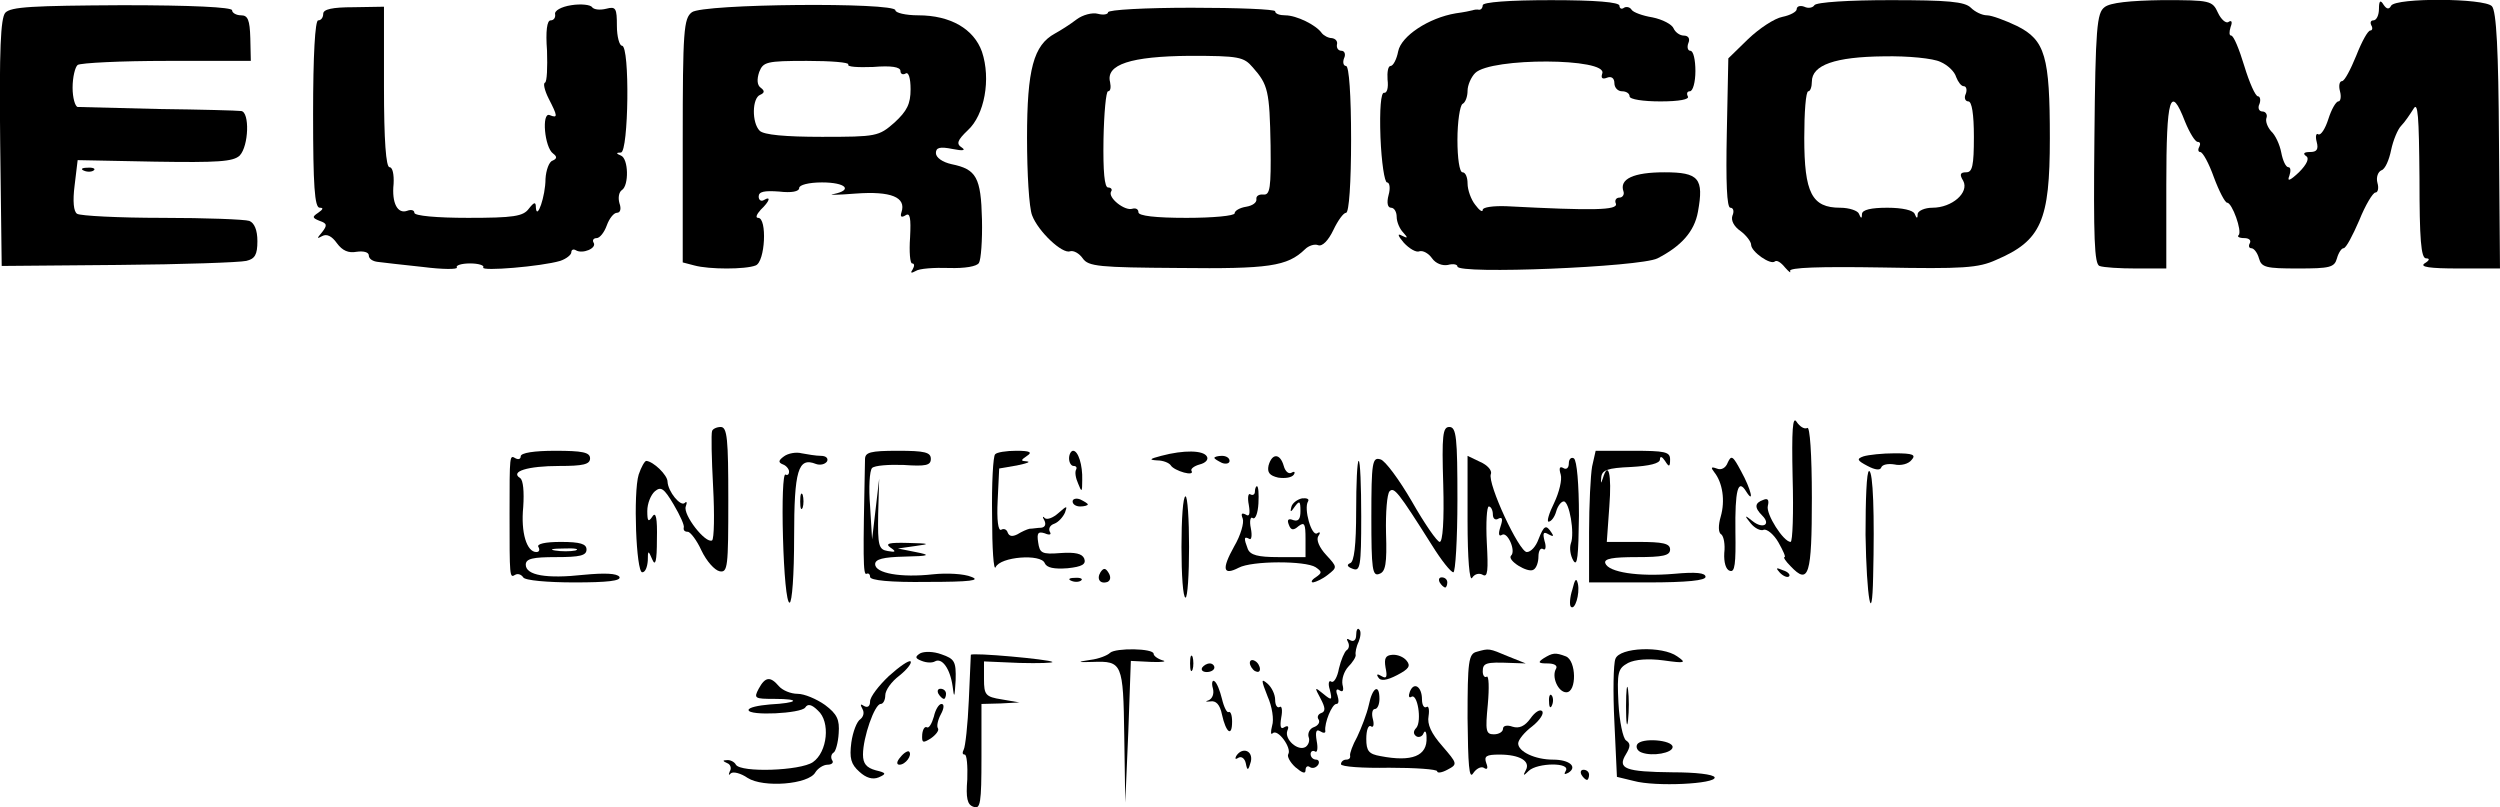 <?xml version="1.0" standalone="no"?>
<!DOCTYPE svg PUBLIC "-//W3C//DTD SVG 20010904//EN"
 "http://www.w3.org/TR/2001/REC-SVG-20010904/DTD/svg10.dtd">
<svg version="1.0" xmlns="http://www.w3.org/2000/svg"
 width="493.738pt" height="159.459pt" viewBox="0 0 493.738 159.459"
 preserveAspectRatio="xMidYMid meet">
<g transform="translate(-9.165,321.026) scale(0.1,-0.1)"
fill="#000000" stroke="none">
<path d="M1220 3200 c-20 -3 -34 -11 -32 -18 1 -7 -3 -12 -9 -12 -7 0 -10 -21
-7 -60 1 -33 0 -61 -4 -63 -4 -1 -1 -15 7 -31 18 -35 19 -40 2 -33 -16 6 -10
-64 7 -76 8 -6 8 -10 -1 -14 -7 -2 -13 -19 -14 -36 0 -34 -17 -83 -19 -57 0
12 -3 12 -14 -2 -11 -15 -30 -18 -120 -18 -62 0 -106 4 -106 10 0 5 -6 7 -14
4 -19 -7 -31 15 -27 53 1 19 -2 33 -8 33 -7 0 -11 52 -11 159 l0 158 -60 -1
c-42 0 -60 -4 -60 -13 0 -7 -4 -13 -10 -13 -6 0 -10 -68 -10 -185 0 -141 3
-185 13 -185 8 0 7 -3 -3 -10 -12 -8 -12 -10 3 -16 15 -5 15 -9 5 -22 -11 -13
-11 -14 0 -8 9 5 19 0 29 -14 11 -15 23 -20 39 -17 14 2 24 -1 24 -7 0 -7 8
-12 18 -13 9 -1 49 -6 89 -10 39 -5 69 -5 67 -1 -3 4 9 8 26 8 17 0 29 -4 26
-8 -5 -8 115 2 152 13 12 4 22 12 22 17 0 5 4 7 9 4 13 -8 42 4 35 15 -3 5 0
9 6 9 6 0 15 11 20 25 5 14 14 25 20 25 7 0 9 8 5 19 -3 11 -1 22 5 26 14 9
13 62 -2 68 -10 4 -10 6 0 6 15 1 18 211 2 211 -5 0 -10 18 -10 39 0 35 -2 39
-21 34 -12 -3 -24 -2 -28 3 -3 5 -22 7 -41 4z"/>
<path d="M3020 3200 c0 -5 -3 -9 -7 -9 -5 1 -10 0 -13 -1 -3 -1 -18 -4 -33 -6
-54 -9 -108 -45 -114 -75 -3 -16 -10 -29 -15 -29 -5 0 -7 -12 -6 -27 2 -16 -1
-27 -7 -26 -6 1 -9 -32 -7 -88 2 -49 8 -89 13 -89 5 0 7 -11 3 -25 -4 -15 -2
-25 5 -25 6 0 11 -8 11 -18 0 -10 6 -24 13 -31 10 -11 9 -12 -3 -6 -9 5 -8 0
4 -14 11 -12 25 -20 31 -17 7 2 18 -4 25 -14 7 -10 20 -15 31 -13 11 3 19 1
19 -3 0 -16 361 -1 395 16 47 24 73 53 80 92 12 66 2 78 -66 78 -61 0 -90 -13
-81 -38 2 -6 -2 -12 -8 -12 -7 0 -10 -6 -7 -12 4 -13 -44 -14 -216 -5 -26 1
-47 -2 -47 -7 0 -6 -7 -1 -15 10 -8 10 -15 29 -15 42 0 12 -4 22 -10 22 -6 0
-10 28 -10 64 0 36 5 68 10 71 6 3 10 15 10 26 0 11 7 27 15 35 31 31 263 30
251 -1 -3 -9 0 -12 10 -8 8 3 14 -1 14 -11 0 -9 7 -16 15 -16 8 0 15 -4 15
-10 0 -6 27 -10 61 -10 37 0 58 4 54 10 -3 6 -1 10 4 10 6 0 11 18 11 40 0 22
-4 40 -10 40 -5 0 -7 7 -4 15 4 9 0 15 -9 15 -8 0 -17 7 -20 14 -3 8 -22 18
-42 22 -19 3 -38 10 -41 15 -3 5 -10 7 -15 4 -5 -4 -9 -1 -9 4 0 7 -47 11
-135 11 -83 0 -135 -4 -135 -10z"/>
<path d="M3675 3200 c-3 -5 -12 -7 -20 -3 -8 3 -15 1 -15 -5 0 -5 -13 -12 -28
-15 -16 -3 -46 -23 -68 -44 l-39 -38 -3 -147 c-2 -98 0 -148 7 -148 6 0 8 -7
4 -16 -3 -9 3 -21 16 -30 11 -8 21 -21 21 -27 0 -14 39 -41 47 -33 4 3 12 -2
20 -12 8 -9 12 -12 10 -7 -3 7 59 9 181 7 161 -3 191 -1 226 15 89 38 106 77
106 240 0 162 -9 194 -65 222 -23 11 -50 21 -59 21 -10 0 -24 7 -32 15 -12 12
-45 15 -159 15 -81 0 -146 -4 -150 -10z m249 -112 c14 -6 28 -19 31 -30 4 -10
10 -18 15 -18 5 0 7 -7 4 -15 -4 -8 -1 -15 5 -15 7 0 11 -25 11 -70 0 -57 -3
-70 -15 -70 -12 0 -14 -4 -6 -17 12 -23 -22 -53 -61 -53 -15 0 -28 -6 -29 -12
0 -10 -2 -10 -6 0 -3 7 -24 12 -54 12 -32 0 -49 -4 -50 -12 0 -10 -2 -10 -6 0
-2 6 -19 12 -37 12 -56 0 -71 29 -71 138 0 50 3 92 8 92 4 0 7 9 7 19 0 33 46
49 142 50 48 1 98 -4 112 -11z"/>
<path d="M4248 3196 c-15 -11 -18 -40 -20 -259 -2 -198 0 -248 10 -252 8 -3
40 -5 73 -5 l59 0 0 165 c0 174 8 200 37 125 9 -22 20 -40 25 -40 5 0 6 -4 3
-10 -3 -5 -2 -10 2 -10 5 0 17 -22 27 -50 10 -27 22 -50 26 -50 10 0 30 -56
23 -64 -4 -3 1 -6 11 -6 9 0 14 -4 11 -10 -3 -5 -2 -10 3 -10 5 0 12 -9 15
-20 5 -18 14 -20 77 -20 63 0 72 2 77 20 3 11 9 20 13 20 5 0 18 25 31 55 12
30 27 55 32 55 5 0 7 9 4 19 -3 11 1 22 8 25 7 2 15 20 19 40 4 19 13 41 20
48 7 7 17 22 24 33 9 16 11 -13 12 -137 0 -120 3 -158 13 -158 8 0 7 -4 -3
-10 -10 -7 10 -10 67 -10 l82 0 -2 253 c-1 177 -5 256 -14 265 -15 16 -189 17
-199 1 -4 -8 -9 -7 -15 2 -6 10 -9 8 -9 -8 0 -13 -5 -23 -11 -23 -5 0 -7 -4
-4 -10 3 -5 2 -10 -2 -10 -5 0 -17 -22 -28 -50 -11 -27 -23 -50 -28 -50 -5 0
-7 -9 -4 -20 3 -11 1 -20 -3 -20 -5 0 -14 -16 -20 -35 -6 -19 -15 -33 -20 -30
-4 3 -6 -4 -3 -15 4 -15 0 -20 -13 -20 -12 0 -15 -3 -8 -8 7 -4 2 -16 -14 -32
-18 -17 -24 -19 -19 -7 3 9 3 17 -2 17 -5 0 -11 13 -14 29 -3 16 -12 35 -20
42 -7 8 -12 20 -9 27 2 6 -2 12 -8 12 -7 0 -10 7 -6 15 3 8 1 15 -3 15 -5 0
-17 27 -27 60 -10 33 -21 60 -26 60 -4 0 -4 7 -1 17 4 10 2 14 -4 10 -5 -4
-15 5 -21 18 -11 24 -15 25 -109 25 -65 -1 -104 -5 -115 -14z"/>
<path d="M102 3185 c-9 -11 -12 -72 -10 -257 l3 -243 230 2 c127 1 240 5 253
8 17 4 22 12 22 39 0 22 -6 36 -16 40 -9 3 -86 6 -172 6 -86 0 -162 4 -168 8
-7 4 -9 25 -5 56 l6 50 152 -3 c126 -2 155 0 168 12 18 19 20 86 3 88 -7 1
-80 3 -163 4 -82 2 -154 4 -160 4 -5 1 -10 18 -10 38 0 21 5 41 10 45 6 4 85
8 176 8 l166 0 -1 45 c-1 36 -5 45 -18 45 -10 0 -18 5 -18 10 0 6 -79 10 -217
10 -177 -1 -220 -3 -231 -15z"/>
<path d="M1458 3186 c-16 -12 -18 -36 -18 -253 l0 -241 23 -6 c29 -8 101 -8
121 0 19 7 23 94 5 94 -6 0 -3 7 5 16 18 17 21 28 6 19 -5 -3 -10 0 -10 7 0
10 11 12 40 10 25 -3 40 0 40 7 0 6 19 11 45 11 47 0 62 -15 23 -23 -13 -2 7
-2 44 1 69 5 100 -7 90 -37 -3 -9 0 -11 8 -6 9 6 11 -5 9 -44 -2 -28 0 -51 4
-51 5 0 5 -5 1 -12 -5 -7 -3 -8 6 -3 7 5 37 7 66 6 31 -1 55 3 59 10 4 6 7 45
6 86 -2 83 -11 99 -60 109 -18 4 -31 13 -31 22 0 11 8 13 33 8 20 -4 27 -3 18
3 -11 7 -9 14 12 34 33 30 46 101 28 155 -16 45 -62 72 -126 72 -25 0 -45 5
-45 10 0 16 -381 13 -402 -4z m309 -103 c-3 -5 19 -6 49 -5 36 3 54 0 54 -8 0
-6 5 -8 10 -5 6 4 10 -9 10 -31 0 -29 -7 -43 -32 -66 -31 -27 -35 -28 -143
-28 -73 0 -115 4 -123 12 -16 16 -15 65 1 71 9 4 9 8 1 14 -7 5 -8 16 -3 31 8
20 14 22 94 22 48 0 84 -3 82 -7z"/>
<path d="M2280 3186 c0 -4 -9 -6 -20 -3 -11 3 -30 -2 -42 -11 -13 -10 -32 -22
-43 -28 -42 -23 -55 -70 -55 -206 0 -70 4 -138 10 -153 12 -32 60 -77 75 -71
7 2 18 -4 25 -14 11 -16 32 -18 190 -19 177 -2 214 3 249 37 7 7 19 11 26 8 8
-3 20 9 30 30 9 19 20 34 25 34 6 0 10 60 10 145 0 87 -4 145 -10 145 -5 0 -7
7 -4 15 4 8 1 15 -5 15 -6 0 -10 5 -9 12 2 7 -3 12 -10 13 -7 0 -16 5 -20 10
-11 16 -50 35 -72 35 -11 0 -20 3 -20 8 0 4 -74 7 -165 7 -91 0 -165 -4 -165
-9z m286 -109 c30 -34 33 -46 35 -154 1 -84 -1 -98 -14 -97 -9 1 -15 -3 -14
-9 1 -7 -8 -13 -20 -15 -13 -2 -23 -8 -23 -13 0 -5 -43 -9 -95 -9 -62 0 -95 4
-95 11 0 6 -5 9 -12 7 -15 -5 -49 22 -42 34 3 4 0 8 -6 8 -7 0 -10 31 -9 95 1
52 5 95 9 95 5 0 6 8 4 18 -9 35 41 51 157 52 98 0 107 -2 125 -23z"/>
<path d="M258 2873 c7 -3 16 -2 19 1 4 3 -2 6 -13 5 -11 0 -14 -3 -6 -6z"/>
<path d="M3632 2267 c2 -70 0 -127 -4 -127 -14 0 -49 55 -45 71 3 12 0 16 -9
12 -17 -6 -18 -15 -2 -31 18 -18 1 -27 -19 -11 -16 13 -17 12 -4 -4 8 -10 20
-16 26 -13 6 2 20 -9 29 -25 9 -16 15 -29 12 -29 -3 0 2 -8 12 -18 36 -38 42
-18 42 135 0 87 -4 142 -9 138 -6 -3 -15 3 -21 12 -8 13 -10 -15 -8 -110z"/>
<path d="M1498 2359 c-2 -5 -1 -54 2 -110 3 -55 2 -103 -2 -106 -13 -7 -58 51
-52 67 3 8 2 11 -2 7 -8 -8 -33 22 -34 42 0 13 -28 40 -42 41 -3 0 -10 -12
-15 -27 -11 -36 -5 -193 7 -193 6 0 10 10 11 23 0 21 1 21 9 2 6 -14 9 -3 9
40 1 42 -2 56 -9 45 -8 -12 -10 -9 -10 11 0 15 7 32 15 39 12 10 18 6 37 -26
13 -22 22 -42 20 -46 -1 -5 2 -8 8 -8 5 0 18 -17 27 -37 10 -21 26 -39 36 -41
16 -3 17 9 17 141 0 120 -2 144 -15 144 -8 0 -16 -4 -17 -8z"/>
<path d="M2942 2253 c2 -71 -1 -113 -7 -113 -5 0 -30 36 -55 80 -25 43 -53 81
-62 83 -16 5 -18 -5 -18 -114 0 -103 2 -118 16 -112 12 4 15 20 13 80 -1 41 2
78 7 83 9 9 17 -1 84 -107 18 -29 37 -53 42 -53 4 0 8 65 8 143 0 123 -2 144
-16 144 -13 0 -15 -16 -12 -114z"/>
<path d="M1120 2309 c0 -5 -4 -7 -10 -4 -12 7 -12 9 -12 -110 0 -124 0 -127
11 -120 5 3 12 1 16 -5 3 -6 48 -10 101 -10 65 0 93 3 89 11 -5 7 -29 8 -71 4
-73 -8 -114 -1 -114 20 0 12 14 15 60 15 47 0 60 3 60 15 0 11 -12 15 -51 15
-31 0 -48 -4 -44 -10 3 -5 2 -10 -4 -10 -19 0 -31 38 -26 89 2 30 0 53 -6 57
-21 13 15 24 77 24 47 0 61 3 61 15 0 12 -15 15 -69 15 -41 0 -68 -4 -68 -11z
m108 -186 c-10 -2 -28 -2 -40 0 -13 2 -5 4 17 4 22 1 32 -1 23 -4z"/>
<path d="M1640 2309 c-11 -8 -12 -12 -2 -16 6 -2 12 -9 12 -14 0 -6 -3 -8 -7
-6 -5 3 -7 -53 -5 -124 2 -72 7 -129 13 -129 5 0 9 55 9 129 0 133 8 159 43
145 8 -3 18 -1 22 5 3 6 -2 11 -12 11 -10 0 -27 3 -38 5 -11 3 -27 0 -35 -6z"/>
<path d="M1800 2303 c-4 -192 -4 -230 3 -226 4 2 7 -1 7 -6 0 -7 40 -11 113
-10 86 0 106 3 87 10 -14 6 -48 8 -76 5 -63 -7 -114 2 -114 20 0 10 16 14 58
15 50 1 53 3 22 9 l-35 7 35 5 c30 4 28 5 -15 6 -37 1 -46 -1 -35 -9 12 -8 11
-10 -5 -7 -18 3 -20 10 -19 73 l2 70 -7 -60 -7 -60 -4 66 c-3 36 -1 70 4 75 5
5 33 7 62 6 44 -3 54 -1 54 12 0 13 -12 16 -65 16 -55 0 -65 -3 -65 -17z"/>
<path d="M2057 2313 c-4 -3 -7 -58 -6 -122 0 -64 3 -109 7 -101 9 21 90 27 97
8 4 -9 18 -12 45 -10 29 3 37 8 33 19 -4 10 -18 13 -47 11 -37 -3 -41 0 -44
21 -3 19 0 22 13 18 9 -4 14 -3 10 3 -3 6 0 13 9 16 8 3 17 13 21 22 5 14 4
14 -13 -1 -10 -9 -22 -14 -27 -10 -4 5 -5 2 -1 -4 4 -8 2 -14 -6 -15 -7 0 -17
-2 -23 -2 -5 -1 -16 -6 -24 -11 -10 -5 -16 -4 -19 3 -2 7 -8 9 -13 6 -6 -3 -9
19 -7 58 l3 63 35 6 c19 4 28 7 20 8 -13 1 -13 2 0 11 11 7 6 10 -21 10 -20 0
-39 -3 -42 -7z"/>
<path d="M2203 2305 c0 -8 4 -15 9 -15 5 0 7 -3 5 -7 -3 -5 -1 -17 4 -28 7
-18 8 -17 8 7 1 30 -8 58 -18 58 -4 0 -8 -7 -8 -15z"/>
<path d="M2385 2310 c-23 -6 -25 -8 -8 -9 12 0 24 -5 27 -10 3 -5 15 -11 26
-14 11 -3 18 -2 15 3 -3 4 5 10 16 13 12 3 18 10 14 16 -7 12 -45 13 -90 1z"/>
<path d="M3236 2289 c-3 -17 -6 -76 -6 -130 l0 -99 115 0 c80 0 115 4 115 11
0 8 -19 10 -62 6 -71 -6 -130 3 -136 21 -3 9 15 12 62 12 52 0 66 3 66 15 0
12 -14 15 -63 15 l-62 0 5 70 c5 64 -2 92 -13 55 -4 -11 -4 -10 -3 2 1 15 12
19 59 21 36 2 57 7 57 15 0 7 4 6 10 -3 8 -13 10 -12 10 3 0 15 -10 17 -74 17
l-73 0 -7 -31z"/>
<path d="M3772 2309 c-14 -5 -13 -8 8 -19 15 -8 25 -9 27 -3 2 6 14 8 26 6 13
-3 28 1 34 9 9 10 3 13 -33 13 -25 0 -52 -3 -62 -6z"/>
<path d="M2490 2306 c0 -2 7 -6 15 -10 8 -3 15 -1 15 4 0 6 -7 10 -15 10 -8 0
-15 -2 -15 -4z"/>
<path d="M2597 2291 c-3 -14 2 -20 19 -24 14 -2 27 0 31 6 3 5 1 7 -4 4 -6 -4
-13 2 -16 13 -7 25 -23 26 -30 1z"/>
<path d="M2990 2182 c0 -76 4 -121 9 -113 5 8 14 10 21 6 10 -6 11 9 8 64 -2
39 0 71 4 71 4 0 8 -7 8 -16 0 -8 5 -12 11 -8 8 4 9 -1 4 -16 -5 -15 -3 -20 3
-16 11 7 28 -32 18 -41 -9 -9 33 -35 44 -28 6 3 10 15 10 26 0 11 4 18 9 15 5
-4 7 4 3 16 -4 16 -2 19 8 13 9 -5 11 -4 6 3 -11 17 -15 15 -26 -13 -5 -14
-15 -25 -23 -25 -15 0 -78 135 -71 154 3 7 -7 18 -21 24 l-25 12 0 -128z"/>
<path d="M3190 2295 c0 -9 -5 -13 -11 -9 -7 4 -9 0 -5 -13 3 -10 -3 -35 -13
-56 -10 -20 -15 -37 -11 -37 5 0 12 9 15 20 3 11 10 20 15 20 11 0 22 -63 14
-83 -3 -9 -1 -24 5 -34 8 -13 10 9 11 89 0 61 -4 109 -10 113 -5 3 -10 -1 -10
-10z"/>
<path d="M3504 2297 c-4 -11 -13 -16 -22 -12 -11 4 -12 2 -5 -7 17 -21 22 -57
13 -88 -5 -17 -5 -32 1 -35 5 -4 8 -20 6 -37 -1 -18 3 -33 11 -35 10 -4 12 14
11 77 -1 82 5 106 21 80 17 -27 10 4 -10 40 -16 30 -19 32 -26 17z"/>
<path d="M2770 2201 c0 -68 -4 -101 -12 -103 -7 -3 -6 -7 5 -11 15 -6 17 4 17
103 0 61 -2 110 -5 110 -3 0 -5 -45 -5 -99z"/>
<path d="M3776 2154 c2 -125 13 -186 15 -83 3 123 0 209 -8 209 -5 0 -7 -57
-7 -126z"/>
<path d="M2570 2239 c0 -5 -4 -8 -9 -5 -4 3 -6 -6 -3 -21 3 -18 1 -24 -6 -19
-8 4 -10 2 -6 -8 3 -8 -4 -33 -17 -55 -25 -45 -22 -58 9 -42 26 14 132 14 152
1 13 -9 13 -11 0 -20 -8 -5 -10 -10 -5 -10 6 1 19 7 29 15 19 15 19 15 -3 39
-14 15 -20 30 -16 37 5 7 4 10 -2 6 -11 -7 -27 49 -18 63 3 5 -3 7 -12 6 -9
-2 -19 -9 -21 -17 -3 -11 -1 -11 7 1 9 12 11 11 11 -9 0 -16 -4 -21 -14 -18
-10 4 -13 1 -9 -9 4 -11 9 -12 19 -3 12 9 14 5 14 -25 l0 -36 -54 0 c-40 0
-55 4 -60 16 -8 21 -8 26 3 20 4 -3 6 6 3 21 -3 14 -1 24 4 20 5 -3 10 10 11
29 1 19 0 34 -3 34 -2 0 -4 -5 -4 -11z"/>
<path d="M1672 2220 c0 -14 2 -19 5 -12 2 6 2 18 0 25 -3 6 -5 1 -5 -13z"/>
<path d="M2210 2220 c0 -6 7 -10 15 -10 8 0 15 2 15 4 0 2 -7 6 -15 10 -8 3
-15 1 -15 -4z"/>
<path d="M2425 2130 c0 -55 3 -100 8 -100 4 0 7 45 7 100 0 55 -3 100 -7 100
-5 0 -8 -45 -8 -100z"/>
<path d="M2265 2080 c-8 -13 -1 -24 14 -19 6 3 7 10 2 18 -6 10 -10 10 -16 1z"/>
<path d="M3607 2079 c7 -7 15 -10 18 -7 3 3 -2 9 -12 12 -14 6 -15 5 -6 -5z"/>
<path d="M2208 2063 c7 -3 16 -2 19 1 4 3 -2 6 -13 5 -11 0 -14 -3 -6 -6z"/>
<path d="M2935 2060 c3 -5 8 -10 11 -10 2 0 4 5 4 10 0 6 -5 10 -11 10 -5 0
-7 -4 -4 -10z"/>
<path d="M3197 2046 c-5 -15 -6 -31 -3 -34 8 -8 18 25 14 45 -3 13 -6 10 -11
-11z"/>
<path d="M2770 1956 c0 -10 -5 -14 -12 -10 -6 4 -8 3 -4 -4 3 -6 2 -13 -3 -16
-4 -3 -11 -19 -15 -36 -3 -17 -10 -29 -15 -26 -5 4 -7 -4 -3 -16 5 -21 4 -22
-13 -8 -17 14 -18 14 -5 -10 9 -17 10 -25 1 -28 -6 -2 -9 -8 -5 -13 3 -5 -1
-12 -10 -15 -8 -3 -12 -12 -10 -19 3 -7 0 -16 -6 -20 -15 -9 -42 15 -36 32 4
9 1 11 -6 7 -7 -5 -9 1 -6 19 3 15 1 24 -3 21 -5 -3 -9 4 -9 14 0 11 -7 25
-15 32 -13 11 -13 8 0 -25 9 -20 13 -46 9 -58 -3 -12 -3 -19 1 -15 10 10 38
-29 31 -41 -3 -4 3 -16 14 -26 13 -11 20 -14 20 -6 0 7 4 10 9 6 5 -3 12 -1
16 5 3 5 1 10 -4 10 -6 0 -11 5 -11 11 0 5 4 8 9 5 4 -3 6 6 3 21 -3 18 -1 24
7 19 6 -4 11 -4 10 1 -2 15 13 53 22 53 5 0 5 7 2 17 -4 10 -2 14 4 10 7 -5 9
0 6 11 -2 11 3 26 11 35 9 9 16 20 15 24 -1 4 1 16 6 26 4 10 5 21 1 24 -3 4
-6 -1 -6 -11z"/>
<path d="M1909 1920 c-11 -7 -10 -10 3 -15 10 -4 21 -4 26 -1 14 8 30 -14 35
-49 3 -25 4 -23 6 12 1 37 -2 42 -28 51 -16 6 -34 6 -42 2z"/>
<path d="M2284 1921 c-5 -5 -22 -12 -39 -14 -27 -4 -26 -5 5 -4 58 2 60 -2 62
-146 l2 -132 6 140 5 140 40 -2 c22 -1 32 1 23 3 -10 3 -18 9 -18 13 0 11 -75
12 -86 2z"/>
<path d="M3008 1923 c-16 -4 -18 -19 -18 -131 1 -92 3 -122 11 -109 6 9 15 14
21 11 7 -5 9 -1 5 9 -5 14 0 17 26 17 40 0 62 -13 52 -31 -6 -11 -5 -12 6 -1
17 16 83 17 73 0 -4 -7 -3 -8 5 -4 19 12 2 26 -30 26 -36 0 -69 16 -69 32 0 7
12 22 28 34 15 12 24 26 19 30 -4 4 -14 -2 -23 -15 -11 -15 -22 -20 -35 -16
-11 4 -19 2 -19 -4 0 -6 -8 -11 -18 -11 -16 0 -17 7 -12 59 3 33 2 57 -2 55
-4 -3 -8 2 -8 10 0 17 6 19 55 17 l30 -1 -35 14 c-38 16 -37 16 -62 9z"/>
<path d="M3282 1909 c-4 -10 -5 -66 -2 -125 l5 -108 33 -8 c43 -12 163 -6 160
7 -2 6 -38 10 -83 10 -94 1 -110 7 -92 36 9 15 9 21 0 27 -6 4 -13 37 -15 74
-3 61 -1 68 19 79 14 7 40 9 70 5 43 -6 46 -5 27 8 -29 21 -114 18 -122 -5z"/>
<path d="M2009 1917 c0 -1 -2 -41 -4 -90 -2 -48 -7 -92 -10 -97 -3 -6 -3 -10
2 -10 4 0 6 -22 5 -49 -3 -37 0 -50 12 -54 14 -6 16 7 16 98 l0 105 38 1 37 2
-35 6 c-32 5 -35 9 -35 40 l0 35 70 -3 c38 -1 68 0 65 2 -5 5 -159 19 -161 14z"/>
<path d="M2442 1900 c0 -14 2 -19 5 -12 2 6 2 18 0 25 -3 6 -5 1 -5 -13z"/>
<path d="M2828 1892 c4 -19 2 -23 -8 -17 -8 5 -11 4 -6 -3 4 -7 16 -6 37 5 23
12 27 18 19 28 -6 8 -19 13 -29 12 -13 -1 -16 -7 -13 -25z"/>
<path d="M3140 1910 c-12 -8 -10 -10 8 -10 13 0 20 -4 17 -10 -10 -16 4 -47
20 -47 21 0 20 63 -1 71 -21 8 -26 7 -44 -4z"/>
<path d="M1847 1875 c-20 -19 -37 -41 -37 -50 0 -10 -5 -13 -12 -9 -7 5 -8 3
-3 -6 4 -7 2 -15 -4 -20 -7 -4 -15 -25 -18 -46 -4 -31 -1 -43 16 -58 13 -12
26 -16 38 -11 16 7 15 9 -6 14 -18 5 -25 13 -25 31 0 34 23 100 35 100 5 0 9
8 9 17 0 10 12 27 28 39 15 12 25 25 22 28 -3 3 -22 -10 -43 -29z"/>
<path d="M2560 1901 c0 -5 5 -13 10 -16 6 -3 10 -2 10 4 0 5 -4 13 -10 16 -5
3 -10 2 -10 -4z"/>
<path d="M2466 1892 c-3 -5 1 -9 9 -9 8 0 15 4 15 9 0 4 -4 8 -9 8 -6 0 -12
-4 -15 -8z"/>
<path d="M1590 1850 c-10 -19 -8 -20 31 -20 54 0 47 -8 -9 -11 -23 -2 -42 -6
-42 -11 0 -12 104 -7 112 5 5 8 13 6 25 -6 25 -22 19 -82 -10 -102 -25 -17
-142 -21 -152 -5 -3 6 -12 10 -18 9 -9 0 -8 -2 1 -6 6 -2 9 -10 5 -16 -3 -7
-2 -9 2 -4 5 4 20 0 33 -9 31 -20 121 -13 134 11 5 8 16 15 24 15 8 0 13 4 9
9 -3 5 -2 12 3 15 4 2 9 20 10 38 2 27 -3 38 -27 56 -17 12 -41 22 -54 22 -14
0 -30 7 -37 15 -17 20 -27 19 -40 -5z"/>
<path d="M2487 1851 c3 -11 -1 -21 -9 -24 -7 -2 -5 -3 4 -2 11 2 19 -6 23 -26
8 -36 20 -45 20 -14 0 13 -3 21 -7 19 -3 -2 -9 9 -13 26 -4 16 -10 32 -15 35
-4 3 -6 -4 -3 -14z"/>
<path d="M3303 1815 c0 -33 2 -45 4 -27 2 18 2 45 0 60 -2 15 -4 0 -4 -33z"/>
<path d="M2876 1844 c-3 -8 -2 -13 3 -10 12 8 21 -47 10 -61 -7 -7 -6 -13 0
-17 5 -3 12 0 14 6 3 7 6 3 6 -8 2 -37 -29 -49 -91 -37 -23 4 -28 10 -28 34 0
17 4 28 9 25 5 -4 7 3 4 14 -3 11 -1 20 4 20 5 0 9 9 9 20 0 31 -14 23 -21
-12 -4 -18 -15 -46 -23 -63 -9 -16 -15 -33 -14 -37 1 -5 -2 -8 -8 -8 -5 0 -10
-4 -10 -9 0 -5 43 -8 95 -7 52 0 95 -3 95 -7 0 -4 9 -3 20 3 21 11 20 12 -10
47 -22 25 -30 43 -27 59 2 13 0 21 -4 18 -5 -3 -9 4 -9 15 0 25 -16 36 -24 15z"/>
<path d="M1945 1840 c3 -5 8 -10 11 -10 2 0 4 5 4 10 0 6 -5 10 -11 10 -5 0
-7 -4 -4 -10z"/>
<path d="M3151 1824 c0 -11 3 -14 6 -6 3 7 2 16 -1 19 -3 4 -6 -2 -5 -13z"/>
<path d="M1936 1795 c-4 -14 -10 -24 -14 -21 -4 2 -8 -4 -9 -14 -1 -17 1 -18
17 -8 10 7 17 16 14 20 -3 4 0 17 6 28 6 11 7 20 1 20 -5 0 -12 -11 -15 -25z"/>
<path d="M3325 1740 c-3 -5 0 -13 9 -16 21 -8 61 -1 61 11 0 14 -62 19 -70 5z"/>
<path d="M1870 1715 c-8 -9 -8 -15 -2 -15 12 0 26 19 19 26 -2 2 -10 -2 -17
-11z"/>
<path d="M2533 1717 c-3 -6 -1 -7 5 -3 6 3 12 -2 14 -11 3 -16 5 -15 10 3 5
22 -17 30 -29 11z"/>
<path d="M3215 1680 c3 -5 8 -10 11 -10 2 0 4 5 4 10 0 6 -5 10 -11 10 -5 0
-7 -4 -4 -10z"/>
</g>
</svg>
